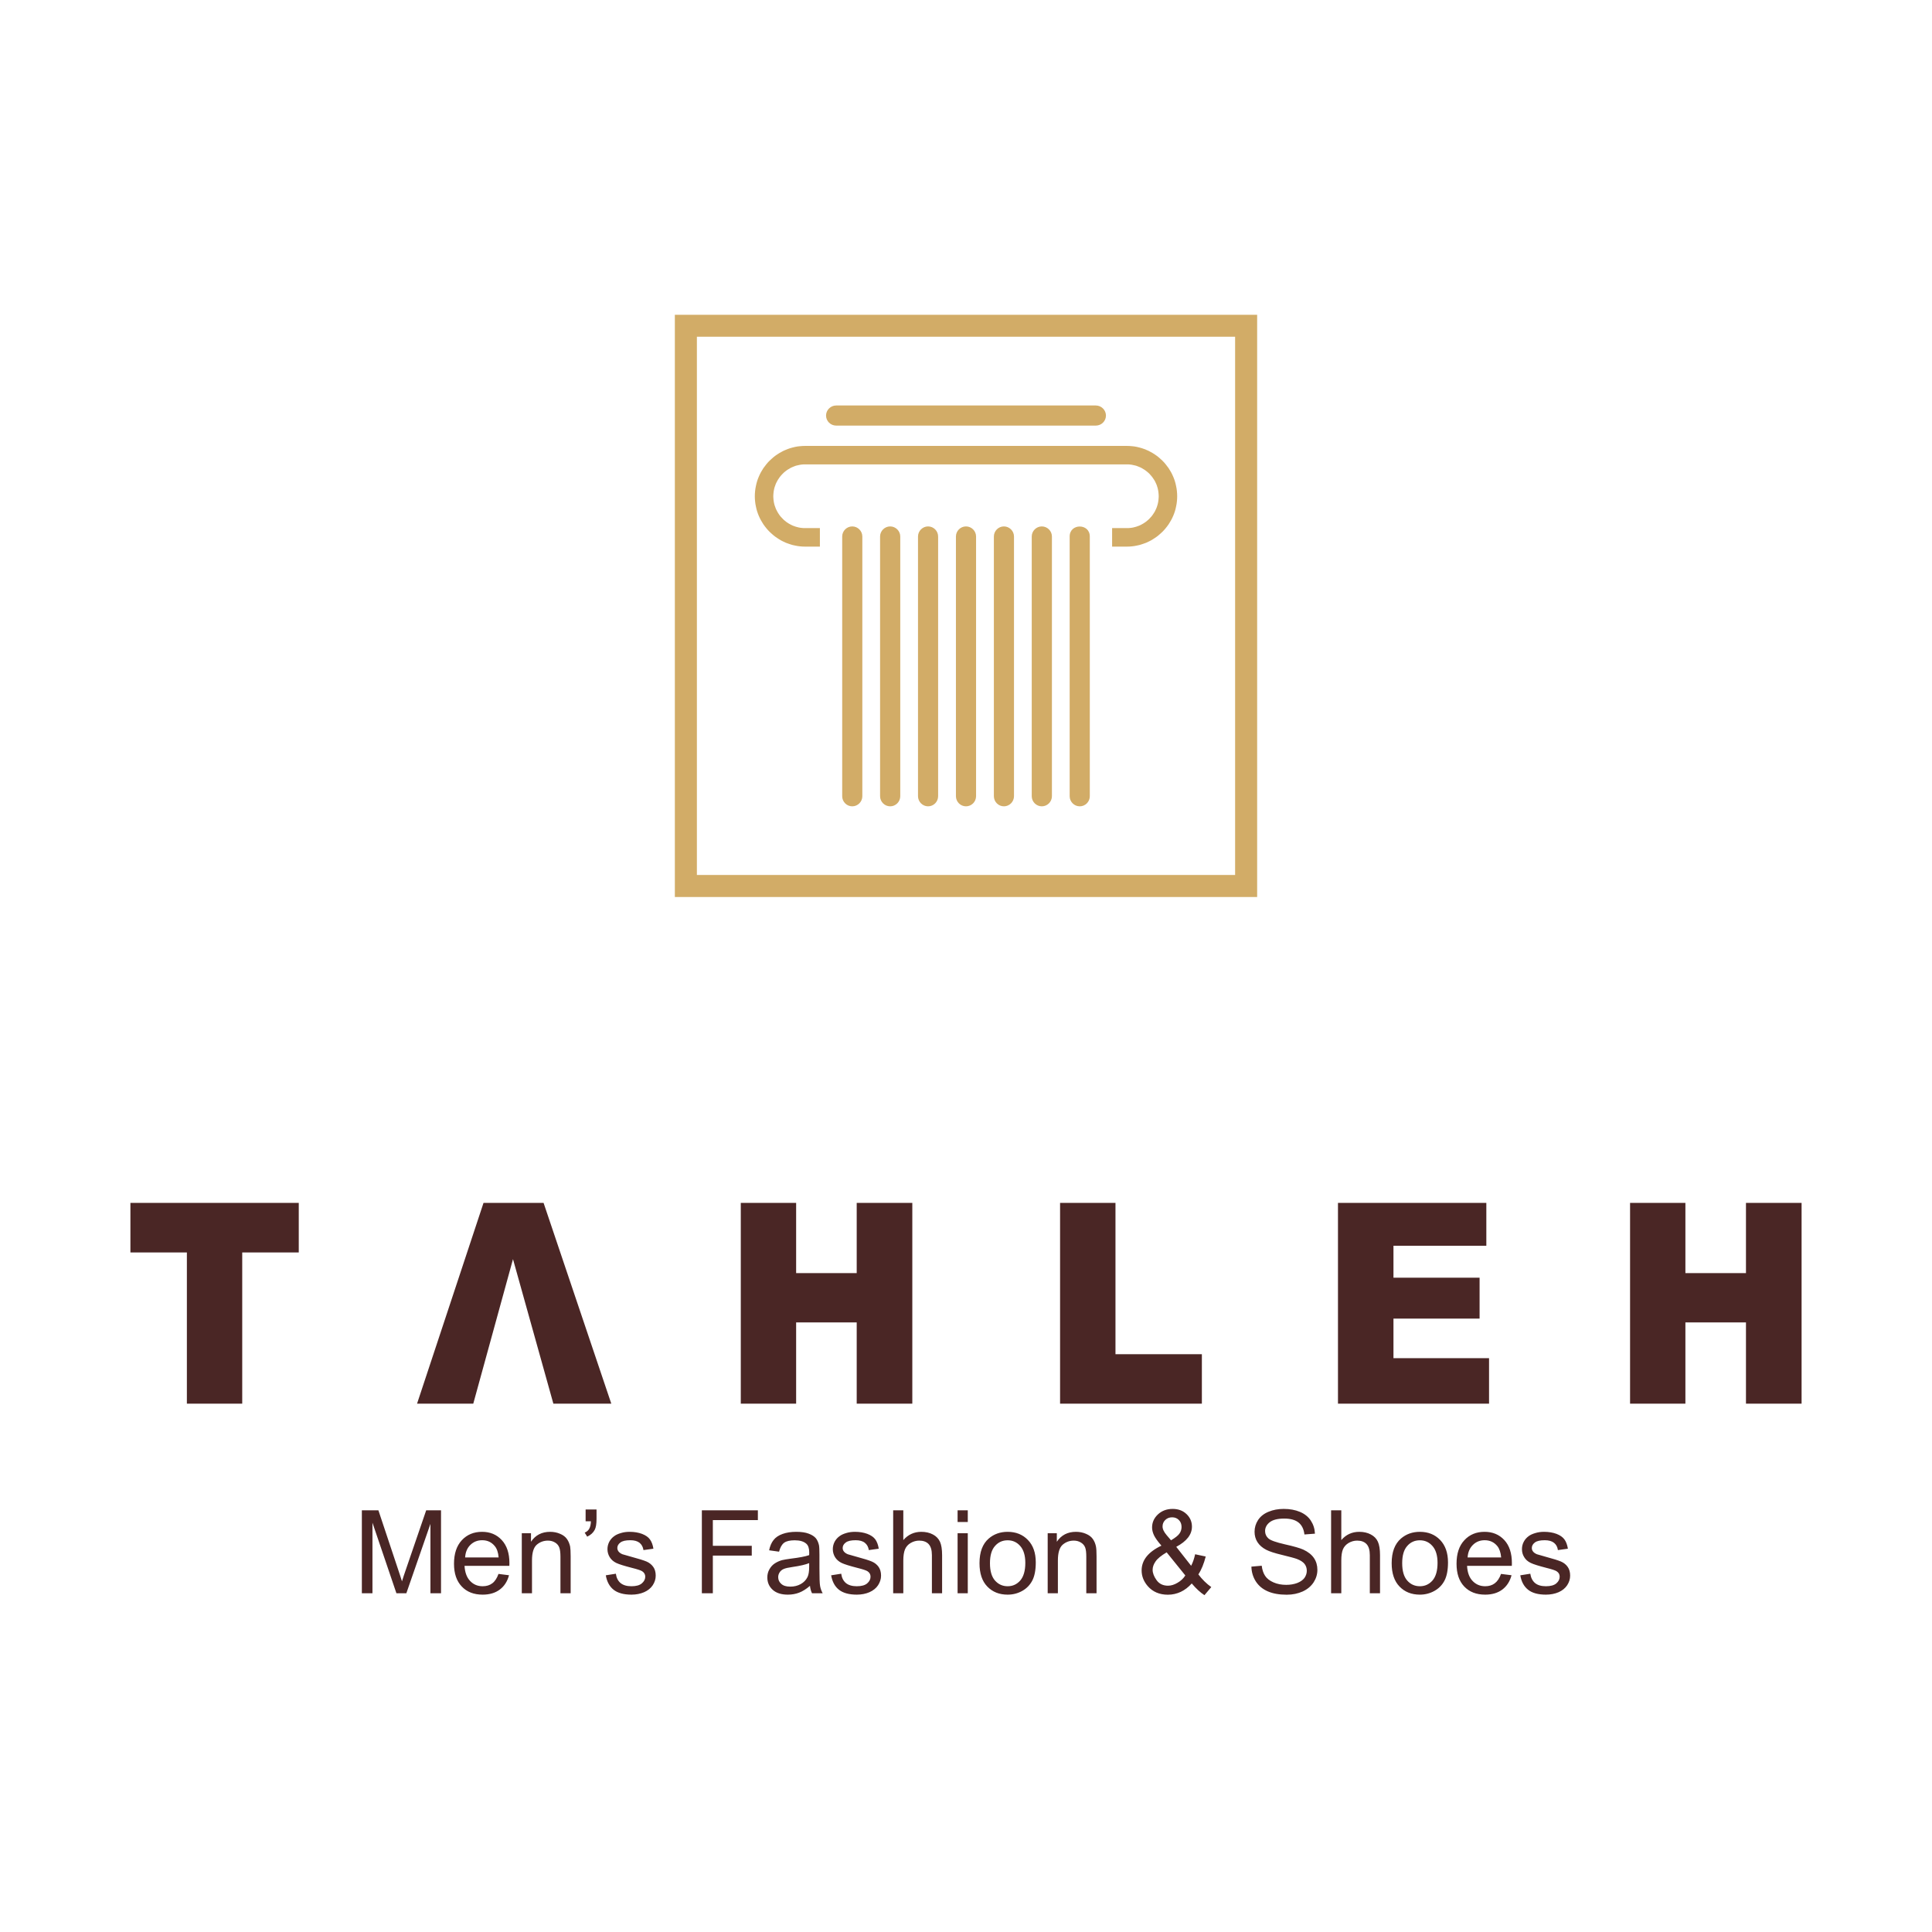 <?xml version="1.0" encoding="UTF-8"?>
<svg xmlns="http://www.w3.org/2000/svg" xmlns:xlink="http://www.w3.org/1999/xlink" width="114pt" height="114pt" viewBox="0 0 114 114" version="1.1">
<g id="surface1">
<path style=" stroke:none;fill-rule:evenodd;fill:rgb(28.999%,14.899%,14.499%);fill-opacity:1;" d="M 96.184 70.977 L 99.449 70.977 L 99.449 75.121 L 103.023 75.121 L 103.023 70.977 L 106.305 70.977 L 106.305 82.824 L 103.023 82.824 L 103.023 78.031 L 99.449 78.031 L 99.449 82.824 L 96.184 82.824 Z M 78.949 70.977 L 87.703 70.977 L 87.703 73.508 L 82.223 73.508 L 82.223 75.391 L 87.305 75.391 L 87.305 77.805 L 82.223 77.805 L 82.223 80.141 L 87.863 80.141 L 87.863 82.824 L 78.949 82.824 Z M 62.551 70.977 L 65.82 70.977 L 65.82 79.906 L 70.918 79.906 L 70.918 82.824 L 62.551 82.824 Z M 43.711 70.977 L 46.977 70.977 L 46.977 75.121 L 50.551 75.121 L 50.551 70.977 L 53.832 70.977 L 53.832 82.824 L 50.551 82.824 L 50.551 78.031 L 46.977 78.031 L 46.977 82.824 L 43.711 82.824 Z M 36.07 82.824 L 32.652 82.824 L 30.27 74.297 L 27.926 82.824 L 24.609 82.824 L 28.531 70.977 L 32.074 70.977 Z M 7.695 70.977 L 17.629 70.977 L 17.629 73.902 L 14.293 73.902 L 14.293 82.824 L 11.027 82.824 L 11.027 73.902 L 7.695 73.902 L 7.695 70.977 "/>
<path style=" stroke:none;fill-rule:evenodd;fill:rgb(82.399%,67.499%,40.399%);fill-opacity:1;" d="M 49.34 23.926 L 64.66 23.926 C 64.988 23.926 65.258 24.195 65.258 24.52 C 65.258 24.848 64.988 25.113 64.66 25.113 L 49.34 25.113 C 49.012 25.113 48.742 24.848 48.742 24.52 C 48.742 24.195 49.012 23.926 49.34 23.926 Z M 66.68 31.152 L 66.777 31.141 L 66.867 31.125 L 67.047 31.078 L 67.219 31.016 L 67.305 30.977 L 67.461 30.891 L 67.539 30.84 L 67.613 30.789 L 67.754 30.672 L 67.82 30.609 L 67.879 30.543 L 67.941 30.477 L 67.996 30.406 L 68.047 30.332 L 68.098 30.254 L 68.145 30.176 L 68.223 30.012 L 68.258 29.926 L 68.285 29.84 L 68.312 29.75 L 68.332 29.66 L 68.348 29.566 L 68.359 29.473 L 68.367 29.379 L 68.371 29.281 L 68.367 29.184 L 68.359 29.09 L 68.348 28.996 L 68.332 28.906 L 68.312 28.812 L 68.285 28.723 L 68.258 28.637 L 68.223 28.551 L 68.145 28.387 L 68.098 28.309 L 67.996 28.16 L 67.941 28.09 L 67.879 28.02 L 67.82 27.953 L 67.754 27.891 L 67.684 27.832 L 67.613 27.777 L 67.539 27.723 L 67.383 27.629 L 67.305 27.586 L 67.133 27.516 L 67.047 27.484 L 66.957 27.461 L 66.777 27.422 L 66.68 27.41 L 66.586 27.402 L 47.414 27.402 L 47.32 27.41 L 47.227 27.422 L 47.133 27.441 L 47.043 27.461 L 46.953 27.484 L 46.867 27.516 L 46.781 27.551 L 46.699 27.586 L 46.617 27.629 L 46.461 27.723 L 46.387 27.777 L 46.316 27.832 L 46.246 27.891 L 46.184 27.953 L 46.121 28.02 L 46.059 28.09 L 46.004 28.16 L 45.902 28.309 L 45.859 28.387 L 45.816 28.469 L 45.777 28.551 L 45.715 28.723 L 45.688 28.812 L 45.668 28.906 L 45.652 28.996 L 45.641 29.09 L 45.633 29.184 L 45.629 29.281 L 45.633 29.379 L 45.641 29.473 L 45.652 29.566 L 45.668 29.66 L 45.688 29.75 L 45.715 29.84 L 45.777 30.012 L 45.816 30.094 L 45.859 30.176 L 45.902 30.254 L 45.953 30.332 L 46.004 30.406 L 46.059 30.477 L 46.184 30.609 L 46.246 30.672 L 46.387 30.789 L 46.461 30.84 L 46.539 30.891 L 46.617 30.934 L 46.699 30.977 L 46.781 31.016 L 46.953 31.078 L 47.133 31.125 L 47.227 31.141 L 47.32 31.152 L 47.414 31.16 L 48.379 31.16 L 48.379 32.254 L 47.508 32.254 L 47.359 32.25 L 47.207 32.238 L 47.059 32.219 L 46.914 32.191 L 46.77 32.16 L 46.629 32.117 L 46.492 32.07 L 46.355 32.02 L 46.223 31.957 L 46.098 31.895 L 45.973 31.82 L 45.852 31.742 L 45.734 31.66 L 45.621 31.57 L 45.516 31.477 L 45.41 31.379 L 45.312 31.277 L 45.219 31.168 L 45.133 31.059 L 45.047 30.941 L 44.973 30.82 L 44.898 30.695 L 44.832 30.566 L 44.773 30.438 L 44.719 30.301 L 44.672 30.164 L 44.633 30.023 L 44.602 29.879 L 44.574 29.734 L 44.555 29.586 L 44.543 29.434 L 44.539 29.285 L 44.539 29.281 L 44.543 29.129 L 44.555 28.98 L 44.574 28.832 L 44.602 28.684 L 44.633 28.543 L 44.672 28.402 L 44.719 28.262 L 44.773 28.129 L 44.832 27.996 L 44.898 27.867 L 44.973 27.742 L 45.047 27.621 L 45.219 27.395 L 45.312 27.285 L 45.41 27.184 L 45.516 27.086 L 45.621 26.992 L 45.734 26.902 L 45.852 26.82 L 45.973 26.742 L 46.098 26.672 L 46.223 26.605 L 46.355 26.547 L 46.492 26.492 L 46.629 26.445 L 46.77 26.406 L 46.914 26.371 L 47.059 26.344 L 47.207 26.328 L 47.359 26.316 L 47.508 26.312 L 66.492 26.312 L 66.641 26.316 L 66.793 26.328 L 66.941 26.344 L 67.086 26.371 L 67.23 26.406 L 67.371 26.445 L 67.508 26.492 L 67.645 26.547 L 67.777 26.605 L 67.902 26.672 L 68.027 26.742 L 68.148 26.82 L 68.266 26.902 L 68.379 26.992 L 68.484 27.086 L 68.59 27.184 L 68.688 27.285 L 68.781 27.395 L 68.953 27.621 L 69.027 27.742 L 69.102 27.867 L 69.168 27.996 L 69.227 28.129 L 69.281 28.262 L 69.328 28.402 L 69.367 28.543 L 69.398 28.684 L 69.426 28.832 L 69.445 28.98 L 69.457 29.129 L 69.461 29.281 L 69.461 29.285 L 69.457 29.434 L 69.445 29.586 L 69.426 29.734 L 69.398 29.879 L 69.367 30.023 L 69.328 30.164 L 69.281 30.301 L 69.227 30.438 L 69.168 30.566 L 69.102 30.695 L 69.027 30.82 L 68.953 30.941 L 68.867 31.059 L 68.781 31.168 L 68.688 31.277 L 68.59 31.379 L 68.484 31.477 L 68.379 31.57 L 68.266 31.66 L 68.148 31.742 L 68.027 31.82 L 67.902 31.895 L 67.777 31.957 L 67.645 32.02 L 67.508 32.07 L 67.371 32.117 L 67.23 32.16 L 67.086 32.191 L 66.941 32.219 L 66.793 32.238 L 66.641 32.25 L 66.492 32.254 L 65.621 32.254 L 65.621 31.16 L 66.586 31.16 Z M 50.883 31.656 L 50.883 46.984 C 50.883 47.309 50.613 47.578 50.289 47.578 C 49.961 47.578 49.695 47.309 49.695 46.984 L 49.695 31.656 C 49.695 31.332 49.961 31.062 50.289 31.062 C 50.613 31.062 50.883 31.332 50.883 31.656 Z M 53.121 31.656 C 53.121 36.766 53.121 41.875 53.121 46.98 C 53.121 47.309 52.852 47.578 52.527 47.578 C 52.199 47.578 51.93 47.309 51.93 46.98 C 51.93 41.875 51.93 36.766 51.93 31.656 C 51.93 31.332 52.199 31.062 52.527 31.062 C 52.852 31.062 53.121 31.332 53.121 31.656 Z M 55.355 31.656 C 55.355 36.766 55.355 41.875 55.355 46.98 C 55.355 47.309 55.09 47.578 54.762 47.578 C 54.438 47.578 54.168 47.309 54.168 46.98 C 54.168 41.875 54.168 36.766 54.168 31.656 C 54.168 31.332 54.438 31.062 54.762 31.062 C 55.09 31.062 55.355 31.332 55.355 31.656 Z M 57.594 31.656 C 57.594 36.766 57.594 41.875 57.594 46.98 C 57.594 47.309 57.328 47.578 57 47.578 C 56.672 47.578 56.406 47.309 56.406 46.98 C 56.406 41.875 56.406 36.766 56.406 31.656 C 56.406 31.332 56.672 31.062 57 31.062 C 57.328 31.062 57.594 31.332 57.594 31.656 Z M 59.832 31.656 C 59.832 36.766 59.832 41.875 59.832 46.98 C 59.832 47.309 59.562 47.578 59.238 47.578 C 58.91 47.578 58.645 47.309 58.645 46.98 C 58.645 41.875 58.645 36.766 58.645 31.656 C 58.645 31.332 58.91 31.062 59.238 31.062 C 59.562 31.062 59.832 31.332 59.832 31.656 Z M 62.07 31.656 C 62.07 36.766 62.07 41.875 62.07 46.98 C 62.07 47.309 61.801 47.578 61.473 47.578 C 61.148 47.578 60.879 47.309 60.879 46.98 C 60.879 41.875 60.879 36.766 60.879 31.656 C 60.879 31.332 61.148 31.062 61.473 31.062 C 61.801 31.062 62.07 31.332 62.07 31.656 Z M 64.305 31.656 L 64.305 46.984 C 64.305 47.309 64.039 47.578 63.711 47.578 C 63.387 47.578 63.117 47.309 63.117 46.984 L 63.117 31.656 C 63.117 30.871 64.305 30.871 64.305 31.656 Z M 39.82 18.574 L 74.18 18.574 L 74.18 52.93 L 39.82 52.93 Z M 41.121 19.871 L 72.879 19.871 L 72.879 51.629 L 41.121 51.629 L 41.121 19.871 "/>
<path style=" stroke:none;fill-rule:evenodd;fill:rgb(28.999%,14.899%,14.499%);fill-opacity:1;" d="M 21.352 94.012 L 21.352 89.117 L 22.328 89.117 L 23.484 92.586 C 23.594 92.906 23.668 93.148 23.719 93.309 C 23.773 93.133 23.859 92.867 23.98 92.523 L 25.148 89.117 L 26.023 89.117 L 26.023 94.012 L 25.398 94.012 L 25.398 89.918 L 23.977 94.012 L 23.391 94.012 L 21.977 89.848 L 21.977 94.012 Z M 29.414 92.871 L 30.035 92.949 C 29.938 93.312 29.758 93.594 29.492 93.793 C 29.227 93.992 28.891 94.094 28.477 94.094 C 27.961 94.094 27.547 93.934 27.246 93.613 C 26.941 93.293 26.789 92.848 26.789 92.27 C 26.789 91.672 26.945 91.211 27.25 90.883 C 27.559 90.551 27.957 90.387 28.445 90.387 C 28.918 90.387 29.305 90.547 29.605 90.871 C 29.906 91.195 30.059 91.648 30.059 92.234 C 30.059 92.27 30.055 92.324 30.055 92.395 L 27.41 92.395 C 27.434 92.785 27.543 93.082 27.742 93.289 C 27.938 93.496 28.184 93.598 28.48 93.598 C 28.703 93.598 28.891 93.543 29.047 93.426 C 29.203 93.309 29.324 93.125 29.414 92.871 Z M 27.445 91.898 L 29.422 91.898 C 29.398 91.602 29.32 91.379 29.195 91.23 C 29.004 90.996 28.758 90.883 28.453 90.883 C 28.176 90.883 27.945 90.973 27.754 91.16 C 27.566 91.344 27.465 91.59 27.445 91.898 Z M 30.789 94.012 L 30.789 90.469 L 31.332 90.469 L 31.332 90.973 C 31.594 90.582 31.969 90.387 32.461 90.387 C 32.672 90.387 32.867 90.426 33.047 90.504 C 33.227 90.578 33.359 90.68 33.449 90.805 C 33.539 90.93 33.602 91.078 33.641 91.25 C 33.66 91.359 33.672 91.555 33.672 91.832 L 33.672 94.012 L 33.07 94.012 L 33.07 91.855 C 33.07 91.613 33.047 91.43 33 91.309 C 32.953 91.188 32.871 91.09 32.754 91.02 C 32.633 90.945 32.492 90.906 32.332 90.906 C 32.078 90.906 31.855 90.988 31.668 91.152 C 31.484 91.316 31.391 91.621 31.391 92.078 L 31.391 94.012 Z M 34.555 89.766 L 34.555 89.07 L 35.199 89.07 L 35.199 89.621 C 35.199 89.918 35.164 90.133 35.094 90.266 C 35 90.445 34.852 90.578 34.648 90.672 L 34.5 90.434 C 34.621 90.387 34.711 90.309 34.77 90.203 C 34.828 90.098 34.863 89.953 34.867 89.766 Z M 35.746 92.953 L 36.34 92.859 C 36.371 93.098 36.465 93.281 36.617 93.41 C 36.77 93.535 36.984 93.598 37.258 93.598 C 37.535 93.598 37.738 93.543 37.871 93.43 C 38.004 93.316 38.074 93.184 38.074 93.035 C 38.074 92.898 38.012 92.793 37.895 92.715 C 37.812 92.66 37.609 92.594 37.281 92.512 C 36.84 92.398 36.535 92.305 36.363 92.223 C 36.195 92.141 36.066 92.027 35.977 91.883 C 35.891 91.742 35.844 91.582 35.844 91.41 C 35.844 91.25 35.883 91.105 35.953 90.969 C 36.027 90.836 36.125 90.723 36.25 90.637 C 36.344 90.566 36.473 90.508 36.633 90.461 C 36.793 90.41 36.965 90.387 37.152 90.387 C 37.43 90.387 37.672 90.43 37.883 90.508 C 38.094 90.59 38.25 90.695 38.348 90.832 C 38.449 90.969 38.52 91.152 38.555 91.383 L 37.969 91.465 C 37.941 91.281 37.863 91.137 37.738 91.035 C 37.609 90.934 37.43 90.883 37.195 90.883 C 36.918 90.883 36.723 90.926 36.605 91.02 C 36.484 91.109 36.426 91.219 36.426 91.34 C 36.426 91.418 36.453 91.488 36.5 91.551 C 36.551 91.613 36.625 91.668 36.73 91.711 C 36.789 91.73 36.969 91.781 37.262 91.863 C 37.688 91.977 37.984 92.07 38.152 92.141 C 38.32 92.215 38.449 92.32 38.547 92.457 C 38.645 92.594 38.691 92.766 38.691 92.973 C 38.691 93.172 38.633 93.359 38.516 93.539 C 38.398 93.715 38.23 93.852 38.008 93.949 C 37.789 94.043 37.539 94.094 37.262 94.094 C 36.801 94.094 36.449 93.996 36.207 93.805 C 35.965 93.613 35.812 93.332 35.746 92.953 Z M 41.414 94.012 L 41.414 89.117 L 44.719 89.117 L 44.719 89.695 L 42.062 89.695 L 42.062 91.211 L 44.359 91.211 L 44.359 91.789 L 42.062 91.789 L 42.062 94.012 Z M 47.793 93.574 C 47.57 93.766 47.359 93.898 47.152 93.977 C 46.945 94.055 46.727 94.094 46.488 94.094 C 46.098 94.094 45.801 93.996 45.594 93.809 C 45.383 93.617 45.277 93.375 45.277 93.078 C 45.277 92.906 45.316 92.746 45.398 92.602 C 45.477 92.461 45.578 92.344 45.707 92.258 C 45.836 92.172 45.98 92.105 46.141 92.059 C 46.258 92.031 46.434 92 46.672 91.969 C 47.156 91.91 47.516 91.844 47.746 91.762 C 47.746 91.68 47.75 91.629 47.75 91.605 C 47.75 91.363 47.691 91.188 47.578 91.09 C 47.426 90.953 47.195 90.887 46.895 90.887 C 46.613 90.887 46.402 90.934 46.27 91.031 C 46.133 91.133 46.035 91.309 45.969 91.559 L 45.383 91.477 C 45.434 91.227 45.523 91.023 45.645 90.871 C 45.766 90.715 45.945 90.594 46.176 90.512 C 46.406 90.43 46.676 90.387 46.98 90.387 C 47.285 90.387 47.527 90.422 47.719 90.496 C 47.906 90.566 48.047 90.656 48.137 90.762 C 48.227 90.871 48.285 91.008 48.324 91.172 C 48.344 91.273 48.352 91.461 48.352 91.727 L 48.352 92.527 C 48.352 93.086 48.363 93.441 48.391 93.586 C 48.418 93.734 48.469 93.879 48.543 94.012 L 47.914 94.012 C 47.852 93.891 47.812 93.742 47.793 93.574 Z M 47.746 92.234 C 47.527 92.324 47.199 92.398 46.766 92.461 C 46.516 92.496 46.34 92.535 46.238 92.582 C 46.137 92.625 46.059 92.691 46.004 92.777 C 45.949 92.863 45.918 92.957 45.918 93.062 C 45.918 93.223 45.98 93.355 46.102 93.461 C 46.223 93.57 46.398 93.621 46.633 93.621 C 46.863 93.621 47.07 93.57 47.25 93.469 C 47.43 93.367 47.562 93.23 47.648 93.055 C 47.715 92.918 47.746 92.719 47.746 92.453 Z M 49.043 92.953 L 49.637 92.859 C 49.668 93.098 49.762 93.281 49.914 93.41 C 50.066 93.535 50.281 93.598 50.555 93.598 C 50.832 93.598 51.035 93.543 51.168 93.43 C 51.301 93.316 51.367 93.184 51.367 93.035 C 51.367 92.898 51.309 92.793 51.191 92.715 C 51.109 92.66 50.906 92.594 50.578 92.512 C 50.137 92.398 49.832 92.305 49.66 92.223 C 49.492 92.141 49.363 92.027 49.273 91.883 C 49.188 91.742 49.141 91.582 49.141 91.41 C 49.141 91.25 49.18 91.105 49.25 90.969 C 49.324 90.836 49.422 90.723 49.547 90.637 C 49.641 90.566 49.77 90.508 49.926 90.461 C 50.09 90.41 50.262 90.387 50.449 90.387 C 50.727 90.387 50.969 90.43 51.18 90.508 C 51.391 90.59 51.547 90.695 51.648 90.832 C 51.746 90.969 51.816 91.152 51.852 91.383 L 51.266 91.465 C 51.238 91.281 51.16 91.137 51.031 91.035 C 50.906 90.934 50.723 90.883 50.492 90.883 C 50.215 90.883 50.02 90.926 49.902 91.02 C 49.781 91.109 49.723 91.219 49.723 91.34 C 49.723 91.418 49.746 91.488 49.797 91.551 C 49.848 91.613 49.922 91.668 50.027 91.711 C 50.086 91.73 50.266 91.781 50.559 91.863 C 50.984 91.977 51.281 92.07 51.445 92.141 C 51.617 92.215 51.746 92.32 51.844 92.457 C 51.938 92.594 51.988 92.766 51.988 92.973 C 51.988 93.172 51.926 93.359 51.812 93.539 C 51.695 93.715 51.523 93.852 51.305 93.949 C 51.086 94.043 50.836 94.094 50.559 94.094 C 50.098 94.094 49.746 93.996 49.504 93.805 C 49.262 93.613 49.109 93.332 49.043 92.953 Z M 52.703 94.012 L 52.703 89.117 L 53.301 89.117 L 53.301 90.875 C 53.582 90.551 53.938 90.387 54.363 90.387 C 54.625 90.387 54.855 90.441 55.047 90.543 C 55.242 90.645 55.379 90.789 55.465 90.973 C 55.547 91.156 55.59 91.418 55.59 91.766 L 55.59 94.012 L 54.988 94.012 L 54.988 91.766 C 54.988 91.465 54.922 91.246 54.793 91.109 C 54.664 90.973 54.477 90.906 54.238 90.906 C 54.062 90.906 53.895 90.953 53.738 91.043 C 53.578 91.137 53.469 91.262 53.402 91.418 C 53.336 91.578 53.301 91.797 53.301 92.074 L 53.301 94.012 Z M 56.504 89.809 L 56.504 89.117 L 57.105 89.117 L 57.105 89.809 Z M 56.504 94.012 L 56.504 90.469 L 57.105 90.469 L 57.105 94.012 Z M 57.797 92.238 C 57.797 91.582 57.977 91.098 58.344 90.781 C 58.648 90.52 59.02 90.387 59.457 90.387 C 59.945 90.387 60.344 90.547 60.652 90.867 C 60.965 91.188 61.117 91.629 61.117 92.191 C 61.117 92.648 61.047 93.004 60.91 93.266 C 60.773 93.527 60.574 93.73 60.316 93.875 C 60.055 94.02 59.77 94.094 59.457 94.094 C 58.961 94.094 58.562 93.934 58.254 93.613 C 57.949 93.297 57.797 92.84 57.797 92.238 Z M 58.414 92.238 C 58.414 92.695 58.512 93.035 58.711 93.262 C 58.91 93.484 59.156 93.598 59.457 93.598 C 59.758 93.598 60.004 93.484 60.203 93.258 C 60.398 93.031 60.5 92.684 60.5 92.219 C 60.5 91.781 60.398 91.449 60.199 91.223 C 60 90.996 59.754 90.887 59.457 90.887 C 59.156 90.887 58.91 90.996 58.711 91.223 C 58.512 91.445 58.414 91.785 58.414 92.238 Z M 61.82 94.012 L 61.82 90.469 L 62.359 90.469 L 62.359 90.973 C 62.621 90.582 62.996 90.387 63.488 90.387 C 63.703 90.387 63.898 90.426 64.078 90.504 C 64.258 90.578 64.391 90.68 64.48 90.805 C 64.57 90.93 64.633 91.078 64.668 91.25 C 64.691 91.359 64.703 91.555 64.703 91.832 L 64.703 94.012 L 64.098 94.012 L 64.098 91.855 C 64.098 91.613 64.078 91.43 64.031 91.309 C 63.984 91.188 63.898 91.09 63.781 91.02 C 63.66 90.945 63.523 90.906 63.363 90.906 C 63.105 90.906 62.887 90.988 62.699 91.152 C 62.516 91.316 62.422 91.621 62.422 92.078 L 62.422 94.012 Z M 70.32 93.434 C 70.121 93.656 69.906 93.82 69.672 93.93 C 69.438 94.039 69.184 94.098 68.914 94.098 C 68.414 94.098 68.016 93.926 67.723 93.59 C 67.484 93.312 67.363 93.004 67.363 92.664 C 67.363 92.363 67.461 92.09 67.656 91.844 C 67.852 91.602 68.141 91.387 68.531 91.203 C 68.309 90.949 68.164 90.742 68.09 90.586 C 68.016 90.426 67.98 90.273 67.98 90.129 C 67.98 89.832 68.094 89.578 68.324 89.359 C 68.555 89.145 68.844 89.035 69.195 89.035 C 69.527 89.035 69.801 89.137 70.016 89.344 C 70.227 89.547 70.332 89.793 70.332 90.082 C 70.332 90.547 70.023 90.945 69.406 91.273 L 70.285 92.391 C 70.387 92.195 70.465 91.969 70.52 91.711 L 71.145 91.844 C 71.035 92.27 70.895 92.621 70.711 92.898 C 70.934 93.195 71.188 93.445 71.473 93.648 L 71.07 94.125 C 70.828 93.969 70.578 93.738 70.32 93.434 Z M 69.098 90.887 C 69.359 90.73 69.527 90.598 69.602 90.48 C 69.68 90.367 69.719 90.238 69.719 90.098 C 69.719 89.93 69.664 89.793 69.559 89.688 C 69.453 89.582 69.324 89.531 69.164 89.531 C 69 89.531 68.867 89.582 68.758 89.688 C 68.652 89.793 68.598 89.918 68.598 90.07 C 68.598 90.145 68.617 90.227 68.656 90.309 C 68.695 90.395 68.754 90.48 68.832 90.574 Z M 69.941 92.961 L 68.84 91.598 C 68.516 91.789 68.297 91.969 68.184 92.137 C 68.07 92.301 68.012 92.465 68.012 92.629 C 68.012 92.824 68.094 93.031 68.25 93.246 C 68.406 93.461 68.633 93.566 68.922 93.566 C 69.102 93.566 69.289 93.508 69.48 93.395 C 69.672 93.285 69.828 93.141 69.941 92.961 Z M 73.84 92.441 L 74.449 92.387 C 74.48 92.633 74.547 92.832 74.652 92.988 C 74.758 93.148 74.922 93.273 75.145 93.371 C 75.367 93.469 75.617 93.516 75.895 93.516 C 76.141 93.516 76.359 93.477 76.547 93.406 C 76.738 93.332 76.879 93.23 76.973 93.105 C 77.062 92.973 77.109 92.836 77.109 92.684 C 77.109 92.531 77.066 92.398 76.977 92.281 C 76.887 92.168 76.738 92.07 76.535 91.992 C 76.402 91.941 76.113 91.863 75.664 91.754 C 75.215 91.648 74.898 91.543 74.719 91.449 C 74.484 91.328 74.312 91.176 74.195 90.992 C 74.082 90.812 74.027 90.609 74.027 90.383 C 74.027 90.137 74.094 89.906 74.234 89.691 C 74.375 89.477 74.582 89.312 74.852 89.203 C 75.121 89.09 75.418 89.035 75.746 89.035 C 76.109 89.035 76.43 89.094 76.707 89.211 C 76.984 89.328 77.199 89.5 77.348 89.727 C 77.496 89.953 77.578 90.211 77.59 90.496 L 76.969 90.543 C 76.934 90.234 76.82 90 76.629 89.844 C 76.434 89.684 76.152 89.605 75.777 89.605 C 75.383 89.605 75.098 89.68 74.918 89.824 C 74.738 89.965 74.648 90.141 74.648 90.34 C 74.648 90.516 74.715 90.66 74.84 90.773 C 74.965 90.891 75.289 91.004 75.816 91.125 C 76.344 91.242 76.703 91.348 76.898 91.434 C 77.184 91.566 77.395 91.734 77.531 91.934 C 77.668 92.137 77.734 92.367 77.734 92.629 C 77.734 92.891 77.66 93.137 77.512 93.367 C 77.359 93.598 77.148 93.777 76.867 93.906 C 76.59 94.031 76.273 94.098 75.926 94.098 C 75.48 94.098 75.109 94.031 74.812 93.902 C 74.512 93.773 74.277 93.582 74.105 93.32 C 73.938 93.062 73.848 92.766 73.84 92.441 Z M 78.543 94.012 L 78.543 89.117 L 79.145 89.117 L 79.145 90.875 C 79.422 90.551 79.777 90.387 80.207 90.387 C 80.469 90.387 80.695 90.441 80.887 90.543 C 81.082 90.645 81.223 90.789 81.305 90.973 C 81.387 91.156 81.43 91.418 81.43 91.766 L 81.43 94.012 L 80.828 94.012 L 80.828 91.766 C 80.828 91.465 80.762 91.246 80.633 91.109 C 80.504 90.973 80.32 90.906 80.082 90.906 C 79.902 90.906 79.734 90.953 79.578 91.043 C 79.422 91.137 79.309 91.262 79.242 91.418 C 79.176 91.578 79.145 91.797 79.145 92.074 L 79.145 94.012 Z M 82.117 92.238 C 82.117 91.582 82.301 91.098 82.668 90.781 C 82.973 90.52 83.344 90.387 83.781 90.387 C 84.27 90.387 84.668 90.547 84.977 90.867 C 85.285 91.188 85.441 91.629 85.441 92.191 C 85.441 92.648 85.371 93.004 85.234 93.266 C 85.098 93.527 84.898 93.73 84.637 93.875 C 84.375 94.02 84.09 94.094 83.781 94.094 C 83.285 94.094 82.887 93.934 82.578 93.613 C 82.273 93.297 82.117 92.84 82.117 92.238 Z M 82.738 92.238 C 82.738 92.695 82.836 93.035 83.035 93.262 C 83.23 93.484 83.48 93.598 83.781 93.598 C 84.082 93.598 84.328 93.484 84.527 93.258 C 84.723 93.031 84.824 92.684 84.824 92.219 C 84.824 91.781 84.723 91.449 84.523 91.223 C 84.324 90.996 84.078 90.887 83.781 90.887 C 83.48 90.887 83.23 90.996 83.035 91.223 C 82.836 91.445 82.738 91.785 82.738 92.238 Z M 88.57 92.871 L 89.191 92.949 C 89.094 93.312 88.91 93.594 88.648 93.793 C 88.383 93.992 88.043 94.094 87.633 94.094 C 87.113 94.094 86.703 93.934 86.398 93.613 C 86.094 93.293 85.945 92.848 85.945 92.27 C 85.945 91.672 86.098 91.211 86.406 90.883 C 86.711 90.551 87.109 90.387 87.598 90.387 C 88.074 90.387 88.461 90.547 88.762 90.871 C 89.062 91.195 89.211 91.648 89.211 92.234 C 89.211 92.27 89.211 92.324 89.207 92.395 L 86.566 92.395 C 86.586 92.785 86.695 93.082 86.895 93.289 C 87.094 93.496 87.34 93.598 87.637 93.598 C 87.855 93.598 88.043 93.543 88.199 93.426 C 88.355 93.309 88.48 93.125 88.57 92.871 Z M 86.598 91.898 L 88.578 91.898 C 88.551 91.602 88.473 91.379 88.352 91.23 C 88.16 90.996 87.91 90.883 87.605 90.883 C 87.332 90.883 87.098 90.973 86.91 91.16 C 86.723 91.344 86.617 91.59 86.598 91.898 Z M 89.707 92.953 L 90.297 92.859 C 90.332 93.098 90.426 93.281 90.578 93.41 C 90.73 93.535 90.941 93.598 91.219 93.598 C 91.492 93.598 91.699 93.543 91.832 93.43 C 91.965 93.316 92.031 93.184 92.031 93.035 C 92.031 92.898 91.973 92.793 91.852 92.715 C 91.773 92.66 91.566 92.594 91.238 92.512 C 90.801 92.398 90.492 92.305 90.324 92.223 C 90.152 92.141 90.023 92.027 89.938 91.883 C 89.848 91.742 89.805 91.582 89.805 91.41 C 89.805 91.25 89.84 91.105 89.914 90.969 C 89.984 90.836 90.086 90.723 90.207 90.637 C 90.301 90.566 90.43 90.508 90.59 90.461 C 90.754 90.41 90.926 90.387 91.109 90.387 C 91.387 90.387 91.633 90.43 91.844 90.508 C 92.055 90.59 92.207 90.695 92.309 90.832 C 92.41 90.969 92.477 91.152 92.516 91.383 L 91.926 91.465 C 91.902 91.281 91.824 91.137 91.695 91.035 C 91.566 90.934 91.387 90.883 91.152 90.883 C 90.879 90.883 90.68 90.926 90.562 91.02 C 90.445 91.109 90.387 91.219 90.387 91.34 C 90.387 91.418 90.41 91.488 90.461 91.551 C 90.508 91.613 90.586 91.668 90.691 91.711 C 90.75 91.73 90.926 91.781 91.219 91.863 C 91.645 91.977 91.941 92.07 92.109 92.141 C 92.277 92.215 92.41 92.32 92.504 92.457 C 92.602 92.594 92.648 92.766 92.648 92.973 C 92.648 93.172 92.59 93.359 92.473 93.539 C 92.355 93.715 92.188 93.852 91.969 93.949 C 91.75 94.043 91.496 94.094 91.219 94.094 C 90.758 94.094 90.406 93.996 90.168 93.805 C 89.926 93.613 89.77 93.332 89.707 92.953 "/>
</g>
</svg>
